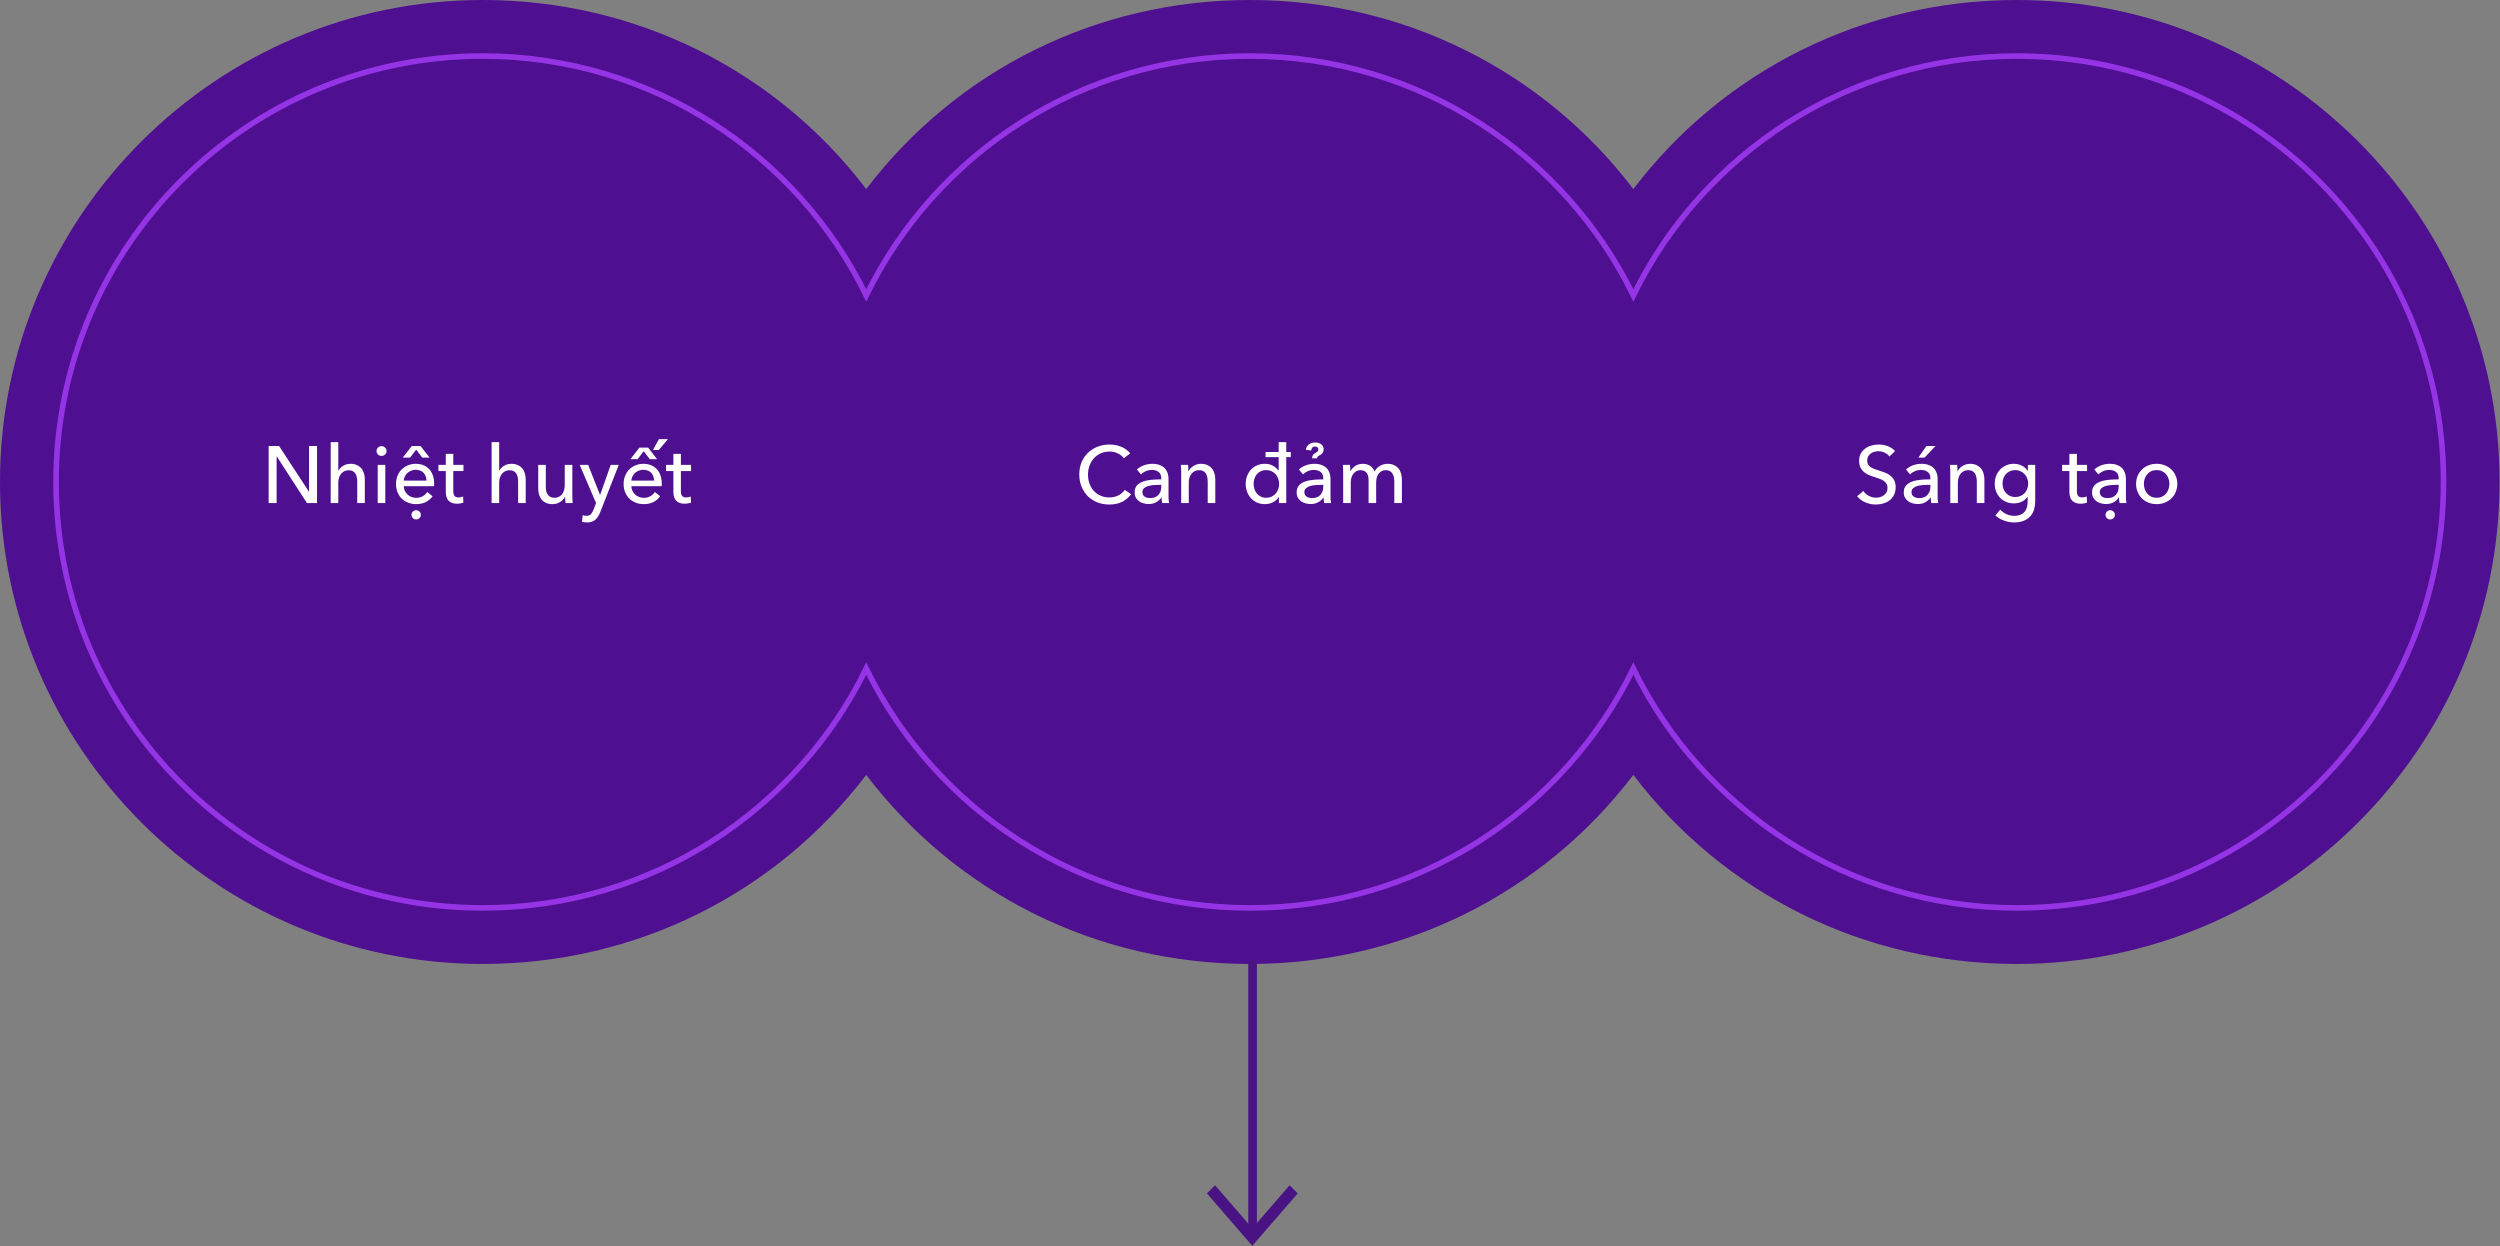 <svg width="341" height="170" viewBox="0 0 341 170" fill="none" xmlns="http://www.w3.org/2000/svg">
<rect x="0" y="0" width="341" height="170" fill="#808080" stroke="none"/>
<path fill-rule="evenodd" clip-rule="evenodd" d="M164.62 162.779L165.729 161.67L170.815 167.543L175.901 161.67L177.01 162.779L170.815 169.93L164.62 162.779Z" fill="#491383"/>
<path fill-rule="evenodd" clip-rule="evenodd" d="M275.105 131.483C254.179 131.483 235.084 121.854 222.787 105.695C210.489 121.854 191.394 131.483 170.469 131.483C149.544 131.483 130.449 121.854 118.152 105.695C105.854 121.854 86.759 131.483 65.834 131.483C29.533 131.483 0 101.991 0 65.741C0 29.491 29.533 0 65.834 0C86.759 0 105.854 9.629 118.152 25.788C130.449 9.629 149.544 0 170.469 0C191.394 0 210.488 9.63 222.787 25.788C235.085 9.629 254.179 0 275.105 0C311.405 0 340.939 29.491 340.939 65.741C340.939 101.991 311.405 131.483 275.105 131.483Z" fill="#4E0F91"/>
<path fill-rule="evenodd" clip-rule="evenodd" d="M275.105 7.645C252.112 7.645 232.239 20.963 222.788 40.291C213.337 20.963 193.464 7.645 170.471 7.645C147.478 7.645 127.604 20.963 118.154 40.291C108.703 20.963 88.83 7.645 65.837 7.645C33.699 7.645 7.646 33.656 7.646 65.742C7.646 97.828 33.699 123.839 65.837 123.839C88.83 123.839 108.703 110.521 118.154 91.193C127.604 110.521 147.478 123.839 170.471 123.839C193.464 123.839 213.337 110.521 222.788 91.193C232.239 110.521 252.112 123.839 275.105 123.839C307.242 123.839 333.296 97.828 333.296 65.742C333.296 33.656 307.242 7.645 275.105 7.645Z" stroke="#9434E5" stroke-width="0.764"/>
<path d="M170.854 131.482V168.175" stroke="#491383" stroke-width="1.18" stroke-linecap="round" stroke-linejoin="round"/>
<path d="M42.133 67.058H42.155V60.831H43.244V68.62H41.869L37.755 62.261H37.733V68.62H36.644V60.831H38.063L42.133 67.058Z" fill="white"/>
<path d="M46.164 64.198C46.289 63.941 46.502 63.721 46.802 63.538C47.103 63.354 47.44 63.263 47.814 63.263C48.152 63.263 48.441 63.321 48.683 63.438C48.925 63.548 49.127 63.699 49.288 63.889C49.45 64.08 49.567 64.304 49.64 64.561C49.721 64.817 49.761 65.092 49.761 65.385V68.62H48.727V65.737C48.727 65.525 48.709 65.323 48.672 65.132C48.643 64.942 48.584 64.773 48.496 64.626C48.408 64.48 48.287 64.362 48.133 64.275C47.987 64.186 47.792 64.142 47.55 64.142C47.14 64.142 46.802 64.3 46.538 64.615C46.274 64.924 46.142 65.338 46.142 65.859V68.62H45.108V60.303H46.142V64.198H46.164Z" fill="white"/>
<path d="M52.555 68.62H51.521V63.406H52.555V68.62ZM52.731 61.525C52.731 61.715 52.661 61.873 52.522 61.998C52.39 62.122 52.229 62.184 52.038 62.184C51.847 62.184 51.686 62.122 51.554 61.998C51.422 61.865 51.356 61.708 51.356 61.525C51.356 61.334 51.422 61.176 51.554 61.051C51.686 60.919 51.847 60.853 52.038 60.853C52.229 60.853 52.39 60.919 52.522 61.051C52.661 61.176 52.731 61.334 52.731 61.525Z" fill="white"/>
<path d="M58.174 65.55C58.166 65.345 58.13 65.154 58.064 64.978C58.005 64.795 57.913 64.638 57.789 64.505C57.672 64.374 57.521 64.271 57.338 64.198C57.162 64.117 56.953 64.076 56.711 64.076C56.491 64.076 56.282 64.117 56.084 64.198C55.893 64.271 55.724 64.374 55.578 64.505C55.438 64.638 55.321 64.795 55.226 64.978C55.138 65.154 55.087 65.345 55.072 65.55H58.174ZM59.219 65.969C59.219 66.027 59.219 66.086 59.219 66.144C59.219 66.203 59.215 66.262 59.208 66.32H55.072C55.079 66.54 55.127 66.749 55.215 66.948C55.31 67.138 55.435 67.307 55.589 67.454C55.743 67.593 55.919 67.703 56.117 67.784C56.322 67.864 56.538 67.904 56.766 67.904C57.118 67.904 57.422 67.828 57.679 67.674C57.935 67.519 58.137 67.332 58.284 67.112L59.01 67.695C58.731 68.062 58.401 68.334 58.02 68.51C57.646 68.678 57.228 68.763 56.766 68.763C56.37 68.763 56.003 68.697 55.666 68.564C55.328 68.433 55.039 68.249 54.797 68.014C54.555 67.772 54.364 67.483 54.225 67.145C54.086 66.808 54.016 66.434 54.016 66.023C54.016 65.62 54.082 65.25 54.214 64.912C54.353 64.568 54.544 64.275 54.786 64.032C55.028 63.791 55.314 63.603 55.644 63.471C55.974 63.332 56.33 63.263 56.711 63.263C57.092 63.263 57.437 63.325 57.745 63.45C58.06 63.574 58.324 63.754 58.537 63.989C58.757 64.223 58.925 64.509 59.043 64.847C59.16 65.177 59.219 65.55 59.219 65.969ZM58.592 62.416H57.591L56.766 61.327L55.93 62.416H54.94L56.172 60.831H57.36L58.592 62.416ZM56.128 70.225C56.128 70.057 56.187 69.91 56.304 69.785C56.421 69.661 56.572 69.599 56.755 69.599C56.946 69.599 57.099 69.657 57.217 69.775C57.342 69.899 57.404 70.049 57.404 70.225C57.404 70.401 57.342 70.548 57.217 70.665C57.099 70.79 56.946 70.853 56.755 70.853C56.572 70.853 56.421 70.79 56.304 70.665C56.187 70.541 56.128 70.394 56.128 70.225Z" fill="white"/>
<path d="M63.215 64.252H61.828V66.969C61.828 67.285 61.887 67.512 62.005 67.651C62.122 67.784 62.309 67.85 62.566 67.85C62.661 67.85 62.764 67.838 62.873 67.817C62.983 67.794 63.083 67.761 63.17 67.718L63.203 68.564C63.079 68.609 62.94 68.641 62.785 68.663C62.639 68.693 62.485 68.707 62.324 68.707C61.832 68.707 61.455 68.572 61.191 68.3C60.934 68.029 60.806 67.622 60.806 67.079V64.252H59.804V63.406H60.806V61.91H61.828V63.406H63.215V64.252Z" fill="white"/>
<path d="M68.111 64.198C68.235 63.941 68.448 63.721 68.749 63.538C69.049 63.354 69.387 63.263 69.761 63.263C70.098 63.263 70.388 63.321 70.63 63.438C70.872 63.548 71.073 63.699 71.235 63.889C71.396 64.08 71.513 64.304 71.587 64.561C71.667 64.817 71.708 65.092 71.708 65.385V68.62H70.674V65.737C70.674 65.525 70.655 65.323 70.619 65.132C70.589 64.942 70.531 64.773 70.443 64.626C70.355 64.48 70.234 64.362 70.08 64.275C69.933 64.186 69.739 64.142 69.497 64.142C69.086 64.142 68.749 64.3 68.485 64.615C68.221 64.924 68.089 65.338 68.089 65.859V68.62H67.055V60.303H68.089V64.198H68.111Z" fill="white"/>
<path d="M77.13 68.62C77.116 68.487 77.105 68.341 77.097 68.18C77.09 68.011 77.087 67.871 77.087 67.761H77.064C76.933 68.04 76.709 68.278 76.394 68.477C76.085 68.667 75.741 68.763 75.359 68.763C75.022 68.763 74.729 68.707 74.48 68.597C74.237 68.487 74.036 68.337 73.874 68.147C73.721 67.948 73.603 67.721 73.522 67.465C73.449 67.208 73.412 66.933 73.412 66.639V63.406H74.447V66.287C74.447 66.5 74.461 66.706 74.49 66.903C74.527 67.094 74.59 67.263 74.677 67.409C74.766 67.556 74.886 67.674 75.04 67.761C75.195 67.85 75.392 67.894 75.635 67.894C76.052 67.894 76.39 67.74 76.647 67.431C76.903 67.116 77.031 66.698 77.031 66.177V63.406H78.066V67.498C78.066 67.637 78.069 67.817 78.076 68.037C78.084 68.257 78.095 68.451 78.109 68.62H77.13Z" fill="white"/>
<path d="M81.839 67.498H81.861L83.302 63.406H84.402L81.872 69.852C81.784 70.072 81.689 70.266 81.586 70.434C81.483 70.611 81.362 70.757 81.223 70.874C81.084 70.999 80.918 71.094 80.728 71.16C80.544 71.227 80.325 71.26 80.068 71.26C79.958 71.26 79.844 71.252 79.727 71.237C79.617 71.23 79.503 71.212 79.386 71.183L79.485 70.269C79.661 70.328 79.833 70.358 80.002 70.358C80.273 70.358 80.475 70.281 80.607 70.126C80.739 69.98 80.86 69.767 80.97 69.489L81.3 68.62L79.067 63.406H80.222L81.839 67.498Z" fill="white"/>
<path d="M89.219 65.55C89.212 65.345 89.175 65.154 89.109 64.978C89.05 64.795 88.959 64.638 88.834 64.505C88.716 64.374 88.566 64.271 88.383 64.198C88.207 64.117 87.998 64.076 87.756 64.076C87.536 64.076 87.327 64.117 87.129 64.198C86.938 64.271 86.769 64.374 86.623 64.505C86.484 64.638 86.366 64.795 86.271 64.978C86.183 65.154 86.132 65.345 86.117 65.55H89.219ZM90.264 65.969C90.264 66.027 90.264 66.086 90.264 66.144C90.264 66.203 90.26 66.262 90.253 66.32H86.117C86.124 66.54 86.172 66.749 86.26 66.948C86.355 67.138 86.48 67.307 86.634 67.454C86.788 67.593 86.964 67.703 87.162 67.784C87.367 67.864 87.584 67.904 87.811 67.904C88.163 67.904 88.467 67.828 88.724 67.674C88.981 67.519 89.182 67.332 89.329 67.112L90.055 67.695C89.776 68.062 89.446 68.334 89.065 68.51C88.691 68.678 88.273 68.763 87.811 68.763C87.415 68.763 87.048 68.697 86.711 68.564C86.374 68.433 86.084 68.249 85.842 68.014C85.6 67.772 85.409 67.483 85.27 67.145C85.13 66.808 85.061 66.434 85.061 66.023C85.061 65.62 85.127 65.25 85.259 64.912C85.398 64.568 85.589 64.275 85.831 64.032C86.073 63.791 86.359 63.603 86.689 63.471C87.019 63.332 87.374 63.263 87.756 63.263C88.137 63.263 88.482 63.325 88.79 63.45C89.105 63.574 89.369 63.754 89.582 63.989C89.802 64.223 89.971 64.509 90.088 64.847C90.205 65.177 90.264 65.55 90.264 65.969ZM88.636 62.636L87.8 61.547L86.964 62.636H85.985L87.217 61.051H88.405L89.626 62.636H88.636ZM89.879 59.897H91.111L89.857 61.382H89.065L89.879 59.897Z" fill="white"/>
<path d="M94.26 64.252H92.874V66.969C92.874 67.285 92.932 67.512 93.049 67.651C93.167 67.784 93.354 67.85 93.611 67.85C93.706 67.85 93.808 67.838 93.918 67.817C94.028 67.794 94.127 67.761 94.216 67.718L94.249 68.564C94.124 68.609 93.984 68.641 93.831 68.663C93.684 68.693 93.53 68.707 93.368 68.707C92.877 68.707 92.499 68.572 92.236 68.3C91.979 68.029 91.85 67.622 91.85 67.079V64.252H90.85V63.406H91.85V61.91H92.874V63.406H94.26V64.252Z" fill="white"/>
<path d="M154.288 67.409C153.98 67.828 153.58 68.168 153.089 68.433C152.598 68.689 152.007 68.817 151.318 68.817C150.724 68.817 150.174 68.719 149.668 68.52C149.169 68.315 148.737 68.033 148.37 67.674C148.011 67.307 147.728 66.874 147.523 66.376C147.318 65.87 147.215 65.316 147.215 64.715C147.215 64.106 147.318 63.552 147.523 63.053C147.736 62.547 148.025 62.118 148.392 61.767C148.766 61.407 149.206 61.129 149.712 60.931C150.218 60.733 150.768 60.633 151.362 60.633C151.626 60.633 151.894 60.659 152.165 60.711C152.436 60.762 152.697 60.839 152.946 60.941C153.195 61.044 153.423 61.172 153.628 61.327C153.833 61.473 154.009 61.645 154.156 61.843L153.298 62.504C153.107 62.239 152.836 62.023 152.484 61.855C152.139 61.678 151.765 61.59 151.362 61.59C150.907 61.59 150.497 61.675 150.13 61.843C149.771 62.005 149.463 62.228 149.206 62.514C148.949 62.8 148.751 63.134 148.612 63.516C148.473 63.889 148.403 64.289 148.403 64.715C148.403 65.154 148.469 65.565 148.601 65.947C148.74 66.328 148.935 66.662 149.184 66.948C149.441 67.226 149.749 67.446 150.108 67.608C150.475 67.769 150.882 67.85 151.329 67.85C151.769 67.85 152.169 67.761 152.528 67.585C152.887 67.409 153.184 67.153 153.419 66.816L154.288 67.409Z" fill="white"/>
<path d="M158.396 65.243C158.396 64.854 158.278 64.568 158.044 64.385C157.809 64.194 157.497 64.099 157.109 64.099C156.815 64.099 156.537 64.157 156.273 64.275C156.016 64.385 155.8 64.528 155.624 64.704L155.074 64.043C155.33 63.801 155.642 63.611 156.009 63.471C156.383 63.332 156.782 63.263 157.208 63.263C157.582 63.263 157.904 63.318 158.176 63.428C158.454 63.53 158.682 63.673 158.858 63.856C159.034 64.04 159.166 64.256 159.254 64.505C159.342 64.755 159.386 65.022 159.386 65.308V67.585C159.386 67.761 159.389 67.948 159.397 68.147C159.411 68.337 159.433 68.495 159.463 68.62H158.528C158.469 68.37 158.44 68.121 158.44 67.871H158.407C158.216 68.15 157.974 68.367 157.681 68.52C157.395 68.674 157.054 68.751 156.658 68.751C156.452 68.751 156.236 68.722 156.009 68.663C155.789 68.612 155.587 68.524 155.404 68.4C155.22 68.275 155.066 68.11 154.942 67.904C154.824 67.699 154.766 67.446 154.766 67.145C154.766 66.749 154.872 66.438 155.085 66.21C155.297 65.976 155.576 65.8 155.921 65.683C156.265 65.558 156.654 65.477 157.087 65.441C157.519 65.404 157.956 65.385 158.396 65.385V65.243ZM158.143 66.133C157.886 66.133 157.618 66.144 157.34 66.166C157.068 66.189 156.819 66.233 156.592 66.299C156.372 66.365 156.188 66.463 156.042 66.596C155.895 66.728 155.822 66.903 155.822 67.124C155.822 67.278 155.851 67.406 155.91 67.508C155.976 67.611 156.06 67.695 156.163 67.761C156.265 67.828 156.379 67.875 156.504 67.904C156.628 67.927 156.757 67.938 156.889 67.938C157.373 67.938 157.743 67.794 158 67.508C158.264 67.215 158.396 66.849 158.396 66.409V66.133H158.143Z" fill="white"/>
<path d="M162.048 63.406C162.062 63.538 162.073 63.688 162.081 63.856C162.088 64.018 162.092 64.153 162.092 64.263H162.125C162.191 64.124 162.279 63.996 162.389 63.879C162.506 63.754 162.638 63.648 162.785 63.559C162.931 63.464 163.093 63.391 163.269 63.34C163.445 63.288 163.628 63.263 163.819 63.263C164.156 63.263 164.446 63.321 164.688 63.438C164.93 63.548 165.131 63.699 165.293 63.889C165.454 64.08 165.571 64.304 165.645 64.561C165.725 64.817 165.766 65.092 165.766 65.385V68.62H164.732V65.727C164.732 65.514 164.713 65.312 164.677 65.121C164.647 64.931 164.589 64.762 164.501 64.615C164.413 64.469 164.292 64.352 164.138 64.263C163.984 64.175 163.786 64.132 163.544 64.132C163.133 64.132 162.796 64.289 162.532 64.605C162.275 64.912 162.147 65.327 162.147 65.847V68.62H161.113V64.528C161.113 64.388 161.109 64.209 161.102 63.989C161.094 63.769 161.083 63.574 161.069 63.406H162.048Z" fill="white"/>
<path d="M174.412 61.657V60.303H175.446V61.657H176.062V62.349H175.446V68.62H174.445V67.794H174.423C174.225 68.11 173.954 68.352 173.609 68.52C173.272 68.682 172.916 68.763 172.542 68.763C172.139 68.763 171.776 68.693 171.453 68.553C171.13 68.407 170.855 68.209 170.628 67.96C170.401 67.71 170.225 67.417 170.1 67.079C169.975 66.742 169.913 66.383 169.913 66.001C169.913 65.62 169.975 65.264 170.1 64.934C170.225 64.597 170.401 64.304 170.628 64.055C170.863 63.805 171.141 63.611 171.464 63.471C171.787 63.332 172.142 63.263 172.531 63.263C172.956 63.263 173.327 63.354 173.642 63.538C173.957 63.714 174.207 63.93 174.39 64.186H174.412V62.349H172.619V61.657H174.412ZM170.991 66.001C170.991 66.243 171.028 66.478 171.101 66.706C171.174 66.933 171.284 67.135 171.431 67.311C171.578 67.487 171.757 67.629 171.97 67.74C172.183 67.842 172.432 67.894 172.718 67.894C172.982 67.894 173.22 67.842 173.433 67.74C173.653 67.637 173.84 67.501 173.994 67.332C174.148 67.156 174.265 66.955 174.346 66.728C174.434 66.5 174.478 66.262 174.478 66.013C174.478 65.763 174.434 65.525 174.346 65.297C174.265 65.07 174.148 64.868 173.994 64.692C173.84 64.516 173.653 64.377 173.433 64.275C173.22 64.172 172.982 64.121 172.718 64.121C172.432 64.121 172.183 64.172 171.97 64.275C171.757 64.377 171.578 64.516 171.431 64.692C171.284 64.868 171.174 65.07 171.101 65.297C171.028 65.525 170.991 65.76 170.991 66.001Z" fill="white"/>
<path d="M180.492 65.243C180.492 64.854 180.375 64.568 180.14 64.385C179.906 64.194 179.594 64.099 179.205 64.099C178.912 64.099 178.633 64.157 178.369 64.275C178.113 64.385 177.896 64.528 177.72 64.704L177.17 64.043C177.427 63.801 177.739 63.611 178.105 63.471C178.479 63.332 178.879 63.263 179.304 63.263C179.678 63.263 180.001 63.318 180.272 63.428C180.551 63.53 180.778 63.673 180.954 63.856C181.13 64.04 181.262 64.256 181.35 64.505C181.438 64.755 181.482 65.022 181.482 65.308V67.585C181.482 67.761 181.486 67.948 181.493 68.147C181.508 68.337 181.53 68.495 181.559 68.62H180.624C180.566 68.37 180.536 68.121 180.536 67.871H180.503C180.313 68.15 180.071 68.367 179.777 68.52C179.491 68.674 179.15 68.751 178.754 68.751C178.549 68.751 178.333 68.722 178.105 68.663C177.885 68.612 177.684 68.524 177.5 68.4C177.317 68.275 177.163 68.11 177.038 67.904C176.921 67.699 176.862 67.446 176.862 67.145C176.862 66.749 176.969 66.438 177.181 66.21C177.394 65.976 177.673 65.8 178.017 65.683C178.362 65.558 178.751 65.477 179.183 65.441C179.616 65.404 180.052 65.385 180.492 65.385V65.243ZM180.239 66.133C179.983 66.133 179.715 66.144 179.436 66.166C179.165 66.189 178.916 66.233 178.688 66.299C178.468 66.365 178.285 66.463 178.138 66.596C177.992 66.728 177.918 66.903 177.918 67.124C177.918 67.278 177.948 67.406 178.006 67.508C178.072 67.611 178.157 67.695 178.259 67.761C178.362 67.828 178.476 67.875 178.6 67.904C178.725 67.927 178.853 67.938 178.985 67.938C179.469 67.938 179.84 67.794 180.096 67.508C180.36 67.215 180.492 66.849 180.492 66.409V66.133H180.239ZM178.974 62.514C178.974 62.346 179.007 62.203 179.073 62.086C179.147 61.961 179.282 61.847 179.48 61.745C179.708 61.635 179.821 61.488 179.821 61.304C179.821 61.18 179.785 61.084 179.711 61.019C179.638 60.945 179.528 60.908 179.381 60.908C179.227 60.908 179.106 60.953 179.018 61.041C178.93 61.121 178.872 61.257 178.842 61.447L178.116 61.359C178.175 61.022 178.314 60.773 178.534 60.611C178.762 60.443 179.051 60.358 179.403 60.358C179.763 60.358 180.041 60.447 180.239 60.623C180.445 60.798 180.547 61.015 180.547 61.272C180.547 61.66 180.36 61.939 179.986 62.108C179.862 62.166 179.774 62.228 179.722 62.294C179.678 62.361 179.656 62.434 179.656 62.514H178.974Z" fill="white"/>
<path d="M184.221 64.263C184.353 63.985 184.562 63.75 184.848 63.559C185.142 63.361 185.486 63.263 185.882 63.263C186.234 63.263 186.55 63.343 186.828 63.505C187.114 63.666 187.338 63.934 187.499 64.308C187.675 63.97 187.921 63.714 188.236 63.538C188.552 63.354 188.896 63.263 189.27 63.263C189.608 63.263 189.897 63.321 190.139 63.438C190.381 63.548 190.583 63.699 190.744 63.889C190.906 64.08 191.023 64.304 191.096 64.561C191.177 64.817 191.217 65.092 191.217 65.385V68.62H190.183V65.727C190.183 65.514 190.165 65.312 190.128 65.121C190.092 64.931 190.029 64.762 189.941 64.615C189.853 64.469 189.736 64.352 189.589 64.263C189.443 64.175 189.256 64.132 189.028 64.132C188.794 64.132 188.592 64.183 188.423 64.285C188.255 64.381 188.115 64.509 188.005 64.671C187.903 64.825 187.826 65.001 187.774 65.198C187.73 65.397 187.708 65.598 187.708 65.803V68.62H186.674V65.517C186.674 65.312 186.656 65.125 186.619 64.957C186.583 64.788 186.52 64.645 186.432 64.528C186.344 64.403 186.231 64.308 186.091 64.242C185.952 64.168 185.78 64.132 185.574 64.132C185.193 64.132 184.874 64.289 184.617 64.605C184.368 64.912 184.243 65.327 184.243 65.847V68.62H183.209V64.528C183.209 64.388 183.206 64.209 183.198 63.989C183.191 63.769 183.18 63.574 183.165 63.406H184.144C184.159 63.538 184.17 63.688 184.177 63.856C184.185 64.018 184.188 64.153 184.188 64.263H184.221Z" fill="white"/>
<path d="M257.722 62.273C257.568 62.06 257.359 61.888 257.095 61.755C256.831 61.616 256.534 61.547 256.204 61.547C256.028 61.547 255.848 61.572 255.665 61.623C255.489 61.667 255.328 61.745 255.181 61.855C255.034 61.957 254.913 62.089 254.818 62.251C254.73 62.404 254.686 62.592 254.686 62.812C254.686 63.024 254.726 63.204 254.807 63.35C254.895 63.49 255.009 63.611 255.148 63.714C255.295 63.809 255.463 63.893 255.654 63.967C255.852 64.032 256.061 64.102 256.281 64.175C256.545 64.256 256.813 64.348 257.084 64.451C257.355 64.553 257.601 64.689 257.821 64.858C258.041 65.026 258.221 65.239 258.36 65.496C258.499 65.745 258.569 66.064 258.569 66.453C258.569 66.856 258.492 67.208 258.338 67.508C258.191 67.802 257.993 68.047 257.744 68.246C257.495 68.436 257.205 68.579 256.875 68.674C256.552 68.77 256.219 68.817 255.874 68.817C255.383 68.817 254.906 68.722 254.444 68.531C253.989 68.341 253.612 68.058 253.311 67.684L254.158 66.969C254.341 67.241 254.587 67.461 254.895 67.629C255.203 67.798 255.537 67.882 255.896 67.882C256.079 67.882 256.263 67.857 256.446 67.805C256.629 67.754 256.794 67.674 256.941 67.564C257.095 67.454 257.22 67.318 257.315 67.156C257.41 66.988 257.458 66.786 257.458 66.552C257.458 66.317 257.407 66.123 257.304 65.969C257.209 65.807 257.077 65.671 256.908 65.561C256.739 65.451 256.541 65.36 256.314 65.287C256.094 65.206 255.859 65.125 255.61 65.044C255.361 64.971 255.115 64.883 254.873 64.781C254.631 64.671 254.415 64.535 254.224 64.374C254.033 64.205 253.879 63.999 253.762 63.758C253.645 63.516 253.586 63.215 253.586 62.855C253.586 62.467 253.663 62.133 253.817 61.855C253.978 61.576 254.184 61.345 254.433 61.161C254.69 60.978 254.976 60.846 255.291 60.766C255.614 60.678 255.936 60.633 256.259 60.633C256.714 60.633 257.139 60.714 257.535 60.876C257.931 61.037 258.25 61.253 258.492 61.525L257.722 62.273Z" fill="white"/>
<path d="M263.303 65.243C263.303 64.854 263.185 64.568 262.951 64.385C262.716 64.194 262.404 64.099 262.016 64.099C261.722 64.099 261.444 64.157 261.18 64.275C260.923 64.385 260.707 64.528 260.531 64.704L259.981 64.043C260.237 63.801 260.549 63.611 260.916 63.471C261.29 63.332 261.689 63.263 262.115 63.263C262.489 63.263 262.811 63.318 263.083 63.428C263.361 63.53 263.589 63.673 263.765 63.856C263.941 64.04 264.073 64.256 264.161 64.505C264.249 64.755 264.293 65.022 264.293 65.308V67.585C264.293 67.761 264.296 67.948 264.304 68.147C264.318 68.337 264.34 68.495 264.37 68.62H263.435C263.376 68.37 263.347 68.121 263.347 67.871H263.314C263.123 68.15 262.881 68.367 262.588 68.52C262.302 68.674 261.961 68.751 261.565 68.751C261.359 68.751 261.143 68.722 260.916 68.663C260.696 68.612 260.494 68.524 260.311 68.4C260.127 68.275 259.973 68.11 259.849 67.904C259.731 67.699 259.673 67.446 259.673 67.145C259.673 66.749 259.779 66.438 259.992 66.21C260.204 65.976 260.483 65.8 260.828 65.683C261.172 65.558 261.561 65.477 261.994 65.441C262.426 65.404 262.863 65.385 263.303 65.385V65.243ZM263.05 66.133C262.793 66.133 262.525 66.144 262.247 66.166C261.975 66.189 261.726 66.233 261.499 66.299C261.279 66.365 261.095 66.463 260.949 66.596C260.802 66.728 260.729 66.903 260.729 67.124C260.729 67.278 260.758 67.406 260.817 67.508C260.883 67.611 260.967 67.695 261.07 67.761C261.172 67.828 261.286 67.875 261.411 67.904C261.535 67.927 261.664 67.938 261.796 67.938C262.28 67.938 262.65 67.794 262.907 67.508C263.171 67.215 263.303 66.849 263.303 66.409V66.133H263.05ZM262.511 62.416H261.664L262.764 60.831H264.007L262.511 62.416Z" fill="white"/>
<path d="M266.954 63.406C266.969 63.538 266.98 63.688 266.987 63.856C266.995 64.018 266.998 64.153 266.998 64.263H267.031C267.097 64.124 267.185 63.996 267.295 63.879C267.413 63.754 267.545 63.648 267.691 63.559C267.838 63.464 267.999 63.391 268.175 63.34C268.351 63.288 268.535 63.263 268.725 63.263C269.063 63.263 269.352 63.321 269.594 63.438C269.836 63.548 270.038 63.699 270.199 63.889C270.361 64.08 270.478 64.304 270.551 64.561C270.632 64.817 270.672 65.092 270.672 65.385V68.62H269.638V65.727C269.638 65.514 269.62 65.312 269.583 65.121C269.554 64.931 269.495 64.762 269.407 64.615C269.319 64.469 269.198 64.352 269.044 64.263C268.89 64.175 268.692 64.132 268.45 64.132C268.04 64.132 267.702 64.289 267.438 64.605C267.182 64.912 267.053 65.327 267.053 65.847V68.62H266.019V64.528C266.019 64.388 266.016 64.209 266.008 63.989C266.001 63.769 265.99 63.574 265.975 63.406H266.954Z" fill="white"/>
<path d="M272.829 69.51C273.056 69.767 273.338 69.972 273.676 70.126C274.02 70.281 274.372 70.358 274.732 70.358C275.076 70.358 275.366 70.306 275.601 70.204C275.835 70.108 276.022 69.972 276.162 69.796C276.308 69.628 276.411 69.426 276.47 69.192C276.536 68.957 276.569 68.704 276.569 68.433V67.761H276.547C276.356 68.055 276.096 68.278 275.766 68.433C275.436 68.587 275.084 68.663 274.71 68.663C274.314 68.663 273.951 68.594 273.621 68.454C273.298 68.315 273.023 68.124 272.796 67.882C272.568 67.641 272.392 67.358 272.268 67.035C272.143 66.706 272.081 66.353 272.081 65.98C272.081 65.606 272.143 65.254 272.268 64.924C272.392 64.594 272.568 64.308 272.796 64.066C273.023 63.816 273.298 63.622 273.621 63.483C273.943 63.336 274.303 63.263 274.699 63.263C275.073 63.263 275.428 63.343 275.766 63.505C276.11 63.666 276.382 63.911 276.58 64.242H276.602V63.406H277.603V68.356C277.603 68.737 277.555 69.1 277.46 69.445C277.364 69.796 277.203 70.105 276.976 70.368C276.748 70.64 276.451 70.856 276.085 71.017C275.718 71.179 275.263 71.26 274.721 71.26C274.266 71.26 273.808 71.175 273.346 71.007C272.891 70.845 272.499 70.614 272.169 70.314L272.829 69.51ZM273.148 65.957C273.148 66.2 273.184 66.43 273.258 66.65C273.338 66.871 273.452 67.065 273.599 67.234C273.753 67.402 273.936 67.538 274.149 67.641C274.361 67.743 274.603 67.794 274.875 67.794C275.139 67.794 275.381 67.747 275.601 67.651C275.821 67.556 276.008 67.428 276.162 67.266C276.316 67.098 276.433 66.903 276.514 66.683C276.602 66.456 276.646 66.214 276.646 65.957C276.646 65.708 276.602 65.474 276.514 65.254C276.433 65.034 276.312 64.839 276.151 64.671C275.997 64.502 275.81 64.37 275.59 64.275C275.377 64.172 275.139 64.121 274.875 64.121C274.603 64.121 274.361 64.172 274.149 64.275C273.936 64.37 273.753 64.502 273.599 64.671C273.452 64.832 273.338 65.026 273.258 65.254C273.184 65.474 273.148 65.708 273.148 65.957Z" fill="white"/>
<path d="M284.674 64.252H283.288V66.969C283.288 67.285 283.347 67.512 283.464 67.651C283.581 67.784 283.768 67.85 284.025 67.85C284.12 67.85 284.223 67.838 284.333 67.817C284.443 67.794 284.542 67.761 284.63 67.718L284.663 68.564C284.538 68.609 284.399 68.641 284.245 68.663C284.098 68.693 283.944 68.707 283.783 68.707C283.292 68.707 282.914 68.572 282.65 68.3C282.393 68.029 282.265 67.622 282.265 67.079V64.252H281.264V63.406H282.265V61.91H283.288V63.406H284.674V64.252Z" fill="white"/>
<path d="M288.987 65.243C288.987 64.854 288.87 64.568 288.635 64.385C288.4 64.194 288.089 64.099 287.7 64.099C287.407 64.099 287.128 64.157 286.864 64.275C286.607 64.385 286.391 64.528 286.215 64.704L285.665 64.043C285.922 63.801 286.233 63.611 286.6 63.471C286.974 63.332 287.374 63.263 287.799 63.263C288.173 63.263 288.496 63.318 288.767 63.428C289.046 63.53 289.273 63.673 289.449 63.856C289.625 64.04 289.757 64.256 289.845 64.505C289.933 64.755 289.977 65.022 289.977 65.308V67.585C289.977 67.761 289.981 67.948 289.988 68.147C290.003 68.337 290.025 68.495 290.054 68.62H289.119C289.06 68.37 289.031 68.121 289.031 67.871H288.998C288.807 68.15 288.565 68.367 288.272 68.52C287.986 68.674 287.645 68.751 287.249 68.751C287.044 68.751 286.827 68.722 286.6 68.663C286.38 68.612 286.178 68.524 285.995 68.4C285.812 68.275 285.658 68.11 285.533 67.904C285.416 67.699 285.357 67.446 285.357 67.145C285.357 66.749 285.463 66.438 285.676 66.21C285.889 65.976 286.167 65.8 286.512 65.683C286.857 65.558 287.245 65.477 287.678 65.441C288.111 65.404 288.547 65.385 288.987 65.385V65.243ZM288.734 66.133C288.477 66.133 288.21 66.144 287.931 66.166C287.66 66.189 287.41 66.233 287.183 66.299C286.963 66.365 286.78 66.463 286.633 66.596C286.486 66.728 286.413 66.903 286.413 67.124C286.413 67.278 286.442 67.406 286.501 67.508C286.567 67.611 286.651 67.695 286.754 67.761C286.857 67.828 286.97 67.875 287.095 67.904C287.22 67.927 287.348 67.938 287.48 67.938C287.964 67.938 288.334 67.794 288.591 67.508C288.855 67.215 288.987 66.849 288.987 66.409V66.133H288.734ZM287.194 70.225C287.194 70.057 287.253 69.91 287.37 69.785C287.487 69.661 287.638 69.599 287.821 69.599C288.012 69.599 288.166 69.657 288.283 69.775C288.408 69.899 288.47 70.049 288.47 70.225C288.47 70.401 288.408 70.548 288.283 70.665C288.166 70.79 288.012 70.853 287.821 70.853C287.638 70.853 287.487 70.79 287.37 70.665C287.253 70.541 287.194 70.394 287.194 70.225Z" fill="white"/>
<path d="M296.984 66.001C296.984 66.405 296.911 66.775 296.764 67.112C296.625 67.45 296.427 67.743 296.17 67.993C295.921 68.234 295.624 68.425 295.279 68.564C294.934 68.697 294.564 68.763 294.168 68.763C293.772 68.763 293.402 68.697 293.057 68.564C292.712 68.425 292.415 68.234 292.166 67.993C291.917 67.743 291.719 67.45 291.572 67.112C291.433 66.775 291.363 66.405 291.363 66.001C291.363 65.598 291.433 65.231 291.572 64.901C291.719 64.564 291.917 64.275 292.166 64.032C292.415 63.791 292.712 63.603 293.057 63.471C293.402 63.332 293.772 63.263 294.168 63.263C294.564 63.263 294.934 63.332 295.279 63.471C295.624 63.603 295.921 63.791 296.17 64.032C296.427 64.275 296.625 64.564 296.764 64.901C296.911 65.231 296.984 65.598 296.984 66.001ZM295.906 66.001C295.906 65.752 295.866 65.514 295.785 65.287C295.712 65.059 295.602 64.861 295.455 64.692C295.308 64.516 295.125 64.377 294.905 64.275C294.692 64.172 294.447 64.121 294.168 64.121C293.889 64.121 293.64 64.172 293.42 64.275C293.207 64.377 293.028 64.516 292.881 64.692C292.734 64.861 292.621 65.059 292.54 65.287C292.467 65.514 292.43 65.752 292.43 66.001C292.43 66.251 292.467 66.489 292.54 66.716C292.621 66.944 292.734 67.145 292.881 67.322C293.028 67.498 293.207 67.637 293.42 67.74C293.64 67.842 293.889 67.894 294.168 67.894C294.447 67.894 294.692 67.842 294.905 67.74C295.125 67.637 295.308 67.498 295.455 67.322C295.602 67.145 295.712 66.944 295.785 66.716C295.866 66.489 295.906 66.251 295.906 66.001Z" fill="white"/>
</svg>

